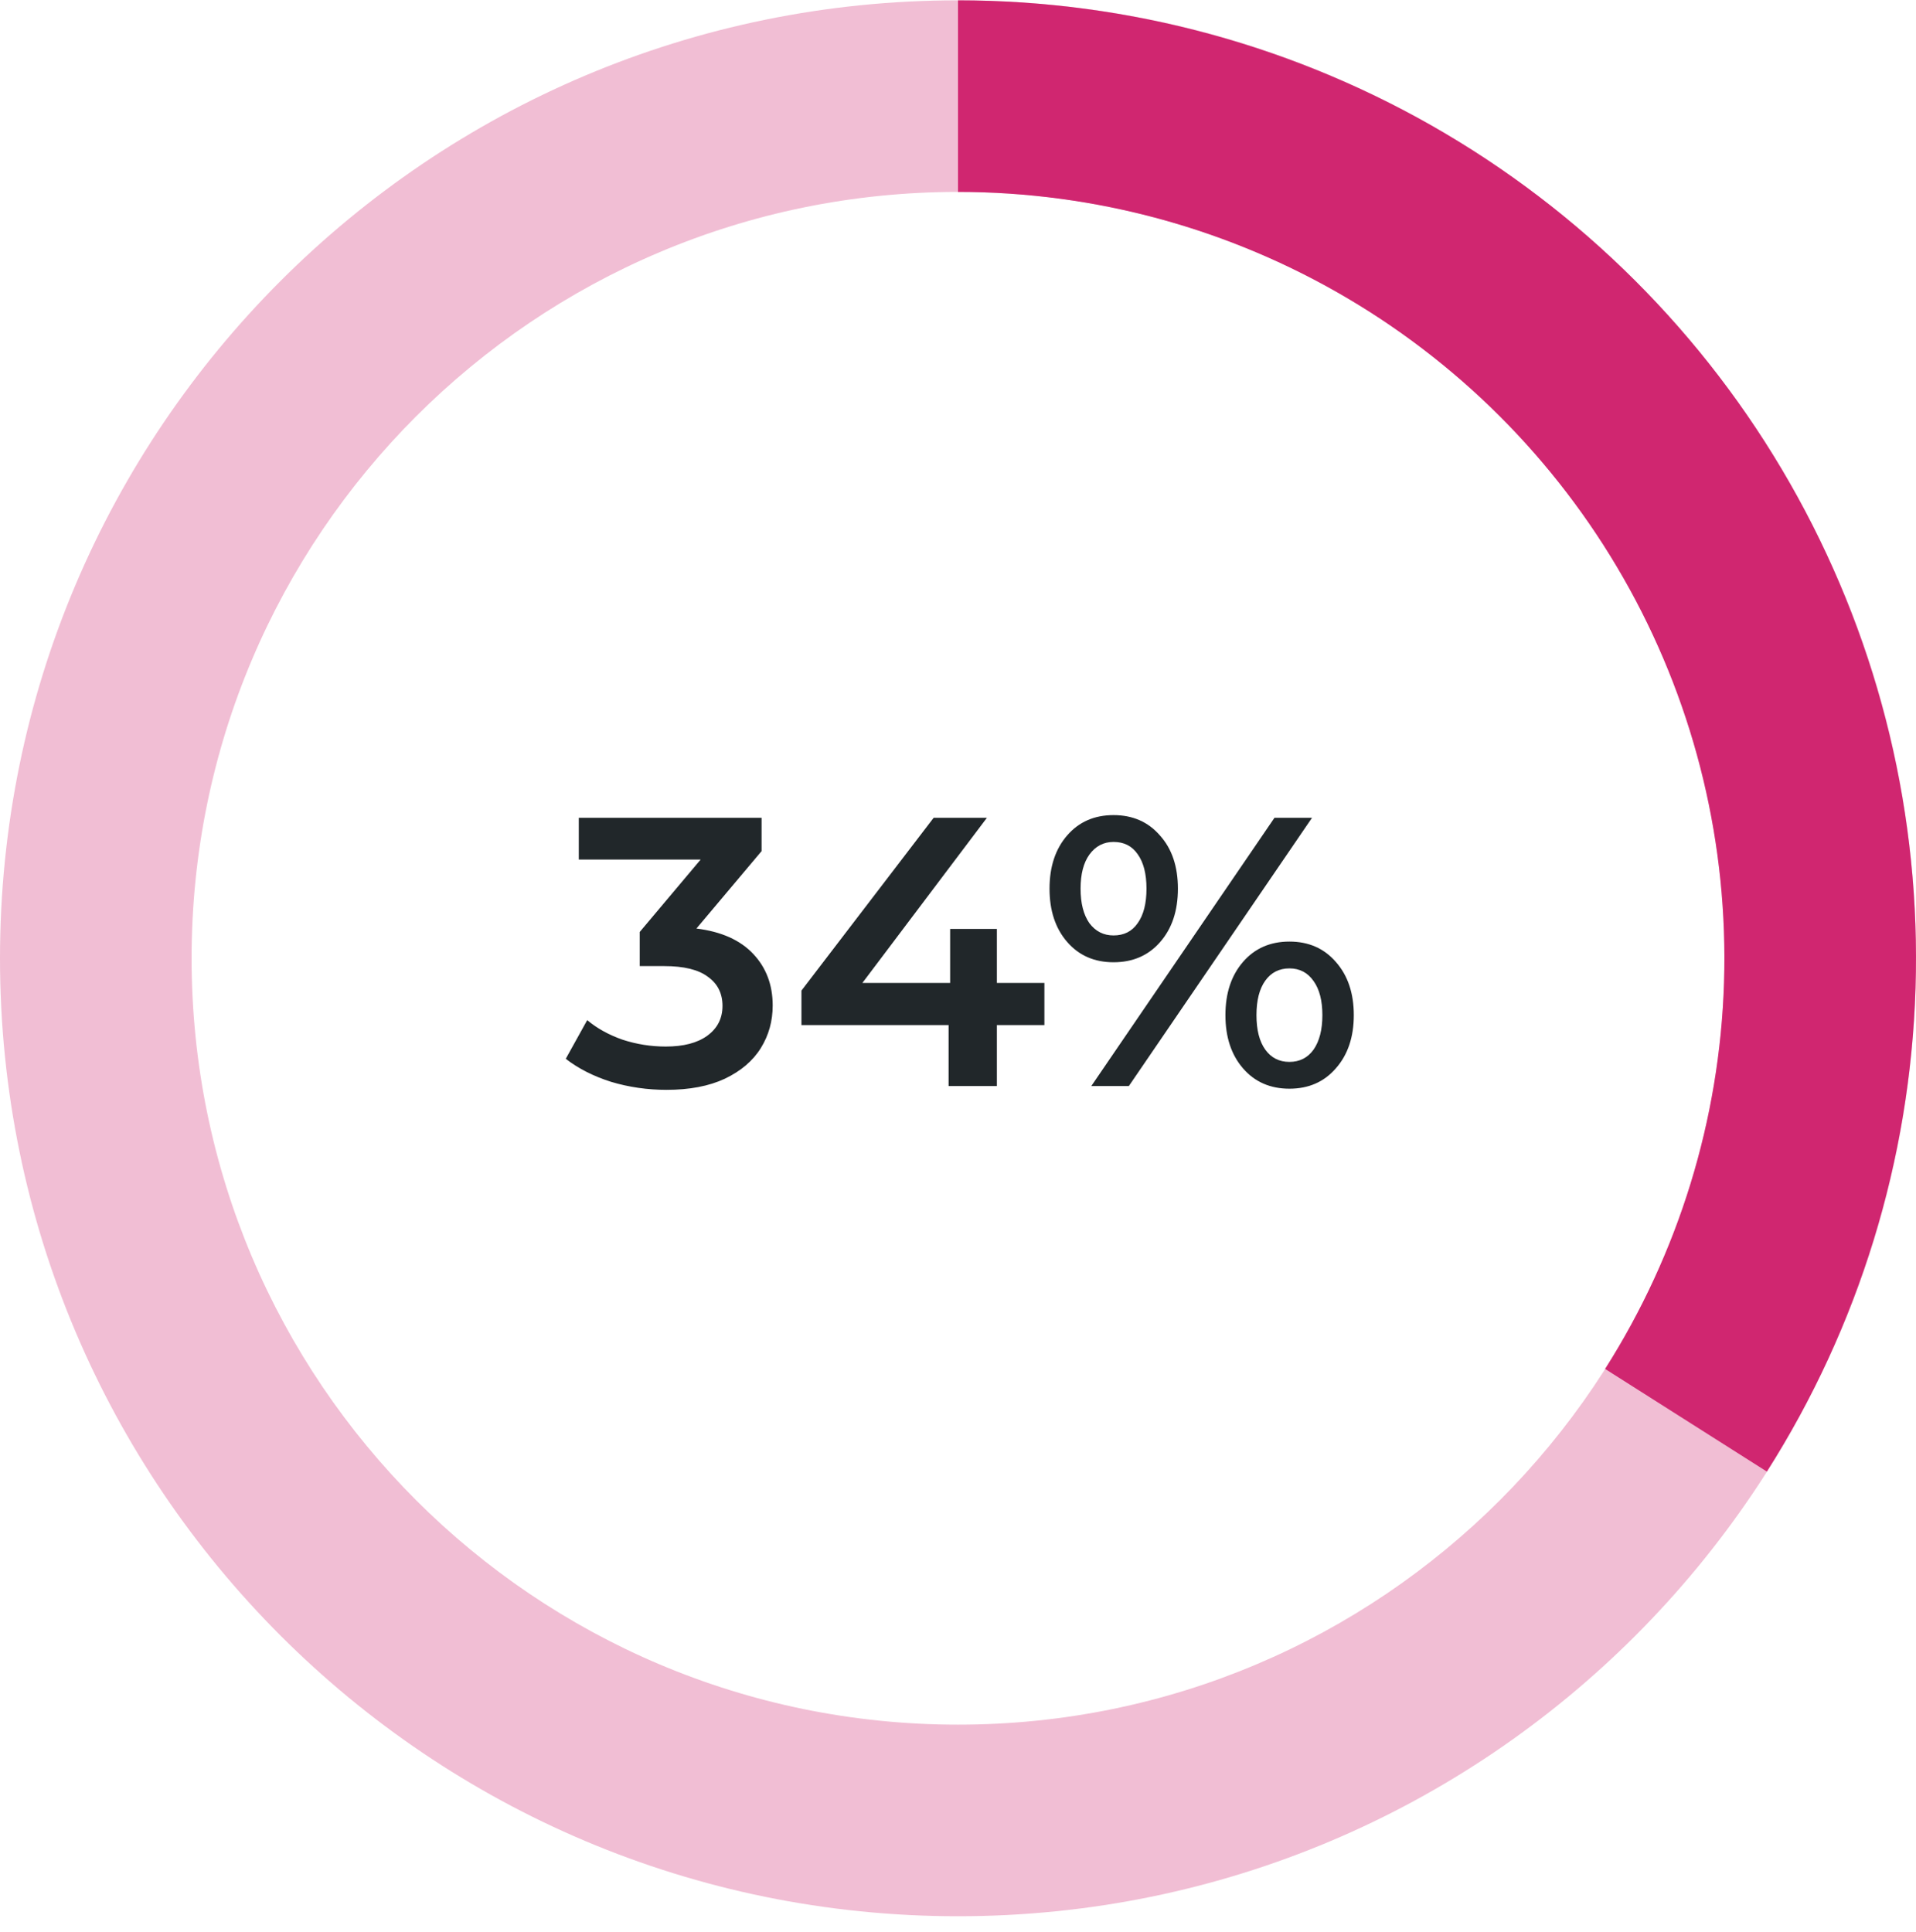 <svg width="120" height="121" viewBox="0 0 120 121" fill="none" xmlns="http://www.w3.org/2000/svg">
<path d="M43.618 58.157C45.17 58.349 46.354 58.877 47.17 59.742C47.986 60.605 48.394 61.685 48.394 62.981C48.394 63.958 48.146 64.846 47.65 65.645C47.154 66.445 46.402 67.085 45.394 67.566C44.402 68.029 43.186 68.261 41.746 68.261C40.546 68.261 39.386 68.094 38.266 67.757C37.162 67.406 36.218 66.925 35.434 66.317L36.778 63.894C37.386 64.406 38.122 64.814 38.986 65.118C39.866 65.406 40.77 65.549 41.698 65.549C42.802 65.549 43.666 65.326 44.29 64.877C44.93 64.413 45.25 63.789 45.25 63.005C45.25 62.221 44.946 61.614 44.338 61.181C43.746 60.733 42.834 60.51 41.602 60.51H40.066V58.373L43.882 53.837H36.25V51.221H47.698V53.309L43.618 58.157ZM65.411 64.206H62.435V68.022H59.411V64.206H50.195V62.045L58.475 51.221H61.811L54.011 61.566H59.507V58.181H62.435V61.566H65.411V64.206ZM69.741 60.27C68.541 60.27 67.573 59.846 66.837 58.998C66.101 58.15 65.733 57.038 65.733 55.661C65.733 54.285 66.101 53.173 66.837 52.325C67.573 51.477 68.541 51.053 69.741 51.053C70.941 51.053 71.909 51.477 72.645 52.325C73.397 53.157 73.773 54.27 73.773 55.661C73.773 57.053 73.397 58.173 72.645 59.022C71.909 59.853 70.941 60.27 69.741 60.27ZM79.821 51.221H82.173L70.701 68.022H68.349L79.821 51.221ZM69.741 58.59C70.397 58.59 70.901 58.334 71.253 57.822C71.621 57.309 71.805 56.59 71.805 55.661C71.805 54.733 71.621 54.014 71.253 53.502C70.901 52.989 70.397 52.733 69.741 52.733C69.117 52.733 68.613 52.998 68.229 53.526C67.861 54.038 67.677 54.749 67.677 55.661C67.677 56.574 67.861 57.294 68.229 57.822C68.613 58.334 69.117 58.59 69.741 58.59ZM80.757 68.189C79.557 68.189 78.589 67.766 77.853 66.918C77.117 66.07 76.749 64.957 76.749 63.581C76.749 62.206 77.117 61.093 77.853 60.245C78.589 59.398 79.557 58.974 80.757 58.974C81.957 58.974 82.925 59.398 83.661 60.245C84.413 61.093 84.789 62.206 84.789 63.581C84.789 64.957 84.413 66.07 83.661 66.918C82.925 67.766 81.957 68.189 80.757 68.189ZM80.757 66.51C81.397 66.51 81.901 66.254 82.269 65.742C82.637 65.213 82.821 64.493 82.821 63.581C82.821 62.669 82.637 61.958 82.269 61.446C81.901 60.917 81.397 60.654 80.757 60.654C80.117 60.654 79.613 60.91 79.245 61.422C78.877 61.934 78.693 62.654 78.693 63.581C78.693 64.51 78.877 65.23 79.245 65.742C79.613 66.254 80.117 66.51 80.757 66.51Z" fill="#21272A"/>
<path d="M120 60.022C120 93.159 93.137 120.021 60 120.021C26.863 120.021 0 93.159 0 60.022C0 26.884 26.863 0.021 60 0.021C93.137 0.021 120 26.884 120 60.022ZM12 60.022C12 86.531 33.49 108.021 60 108.021C86.51 108.021 108 86.531 108 60.022C108 33.512 86.51 12.021 60 12.021C33.49 12.021 12 33.512 12 60.022Z" fill="#D02670" fill-opacity="0.3"/>
<path d="M60 0.021C70.745 0.021 81.293 2.907 90.543 8.377C99.791 13.847 107.402 21.7 112.578 31.116C117.755 40.532 120.308 51.166 119.97 61.906C119.633 72.646 116.417 83.099 110.66 92.171L100.528 85.741C105.134 78.483 107.706 70.121 107.976 61.529C108.246 52.937 106.204 44.43 102.063 36.897C97.921 29.364 91.833 23.082 84.434 18.706C77.035 14.33 68.596 12.021 60 12.021L60 0.021Z" fill="#D02670"/>
</svg>
